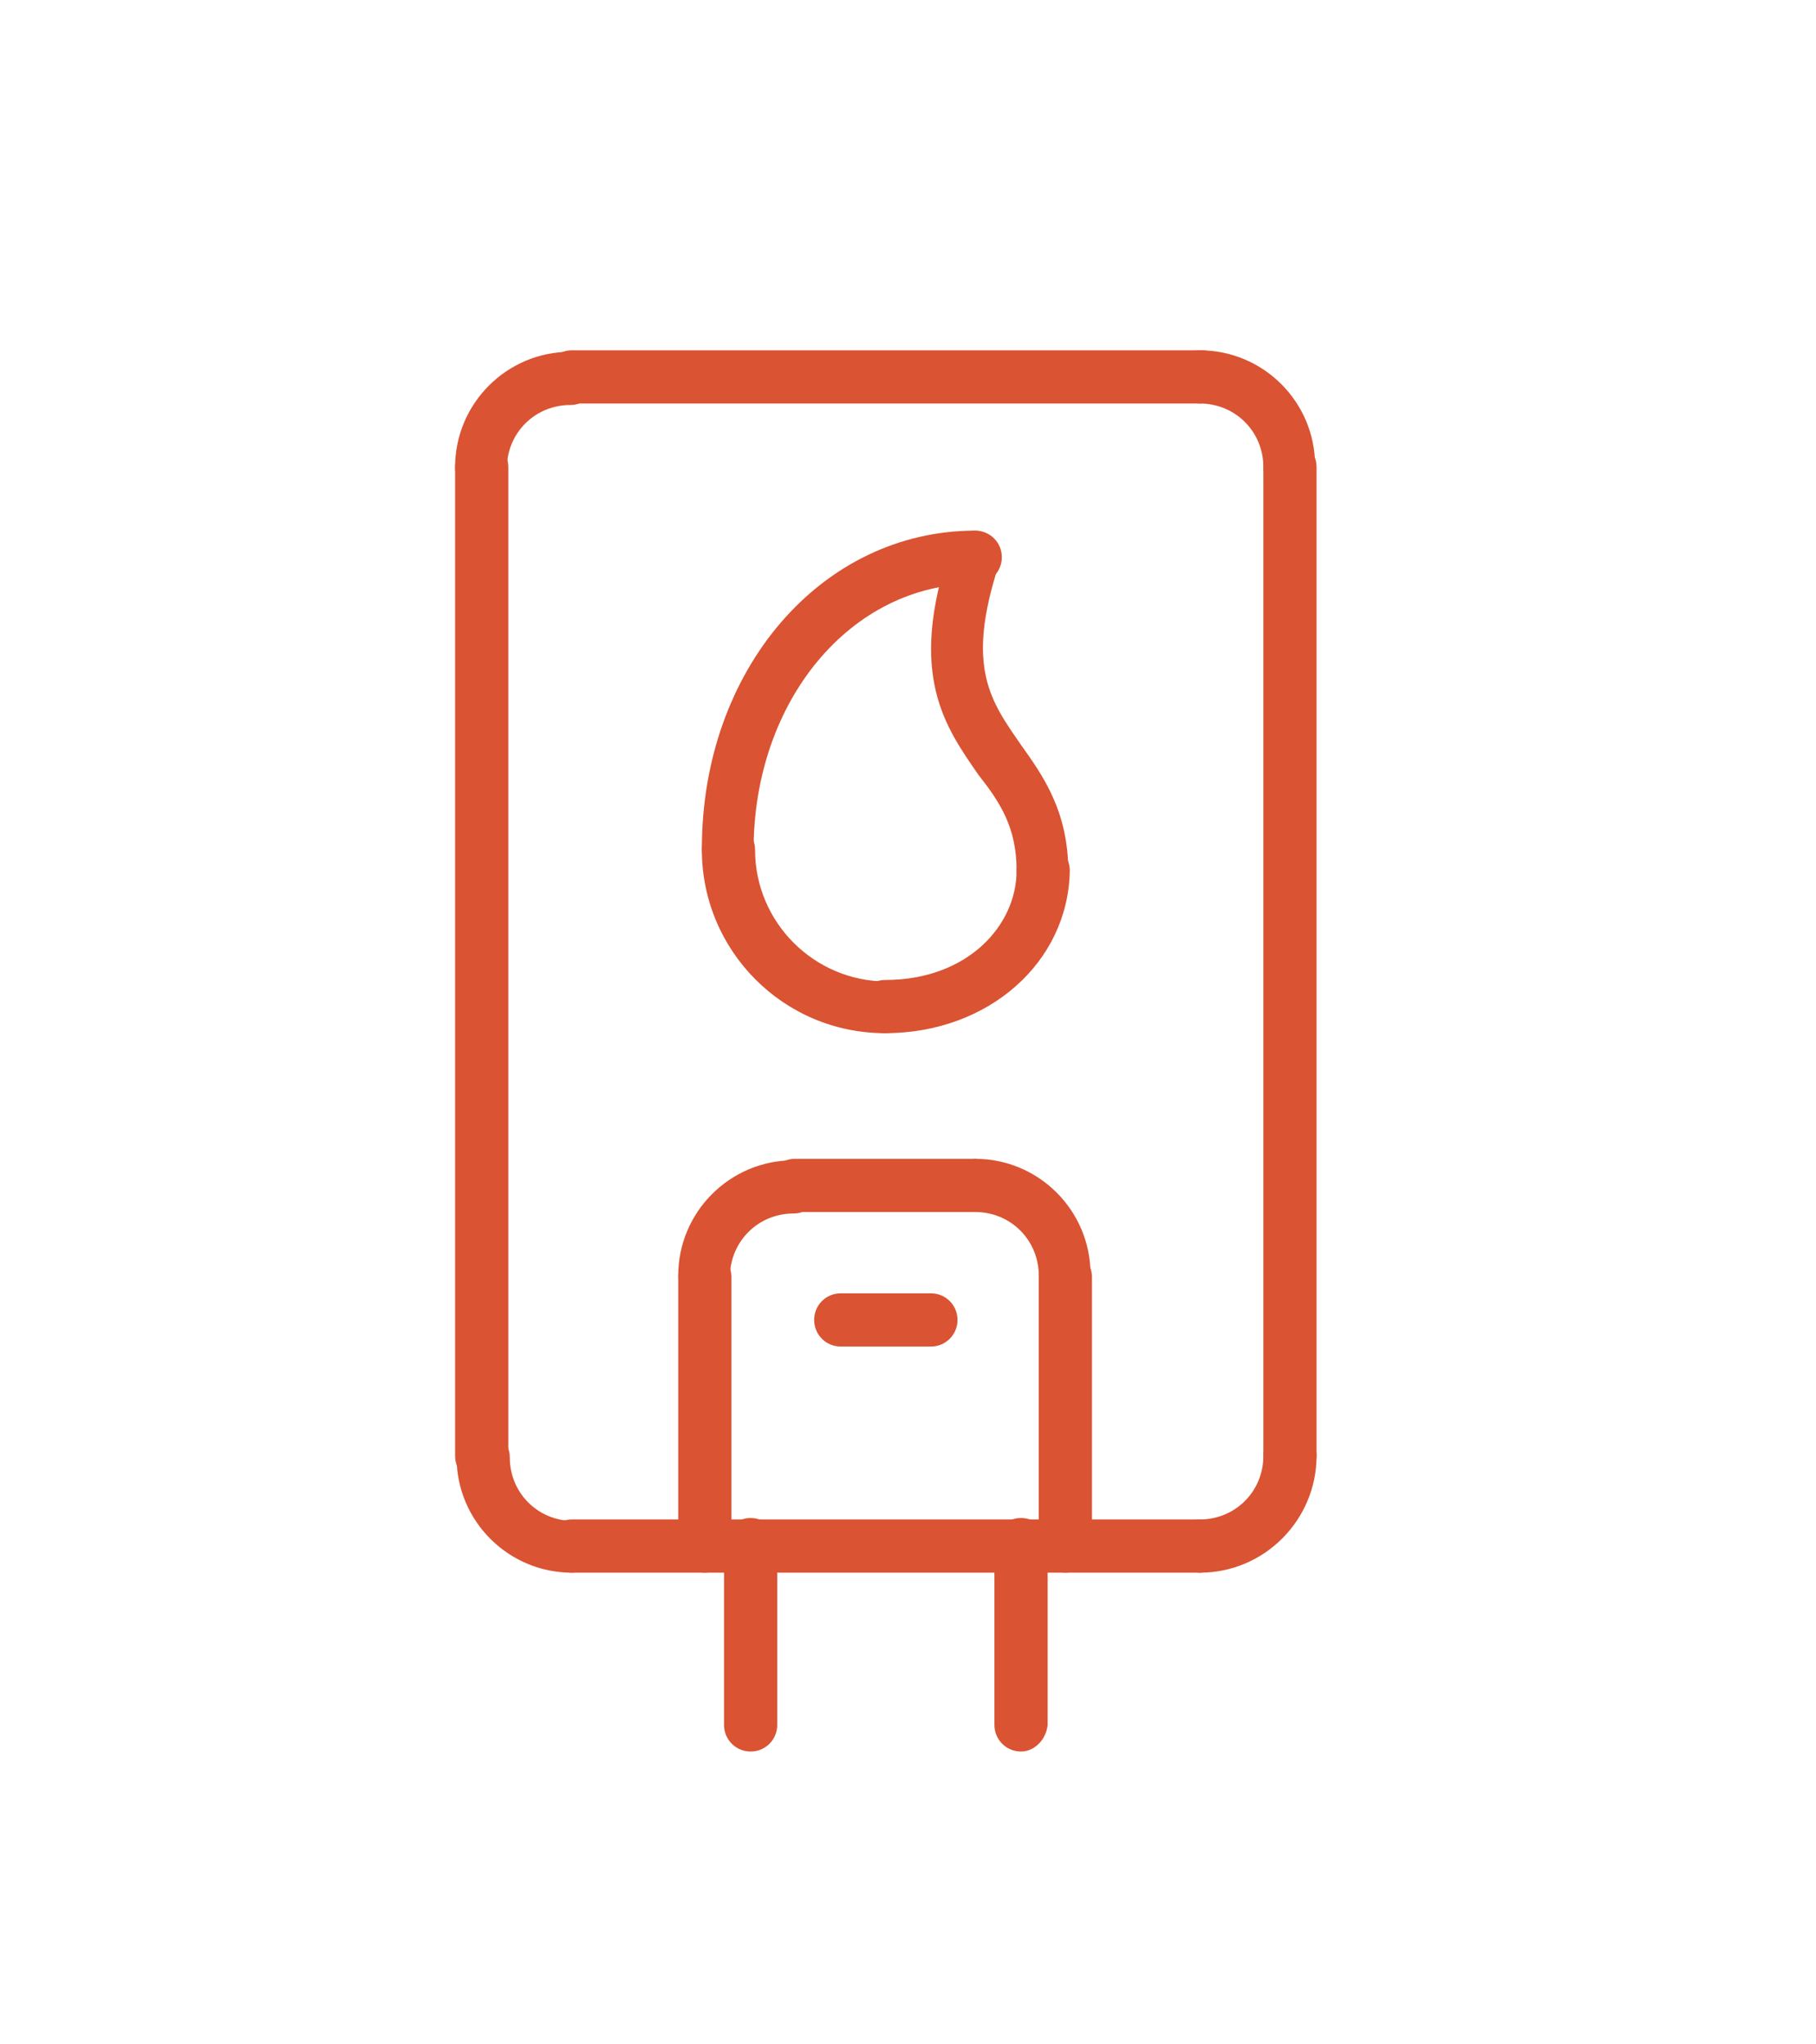 <?xml version="1.0" encoding="utf-8"?>
<!-- Generator: Adobe Illustrator 27.0.1, SVG Export Plug-In . SVG Version: 6.00 Build 0)  -->
<svg version="1.1" id="Layer_1" xmlns="http://www.w3.org/2000/svg" xmlns:xlink="http://www.w3.org/1999/xlink" x="0px" y="0px"
	 viewBox="0 0 122.9 138.3" style="enable-background:new 0 0 122.9 138.3;" xml:space="preserve">
<style type="text/css">
	.st0{fill:#DA5332;}
</style>
<g>
	<path class="st0" d="M32.6,33.4c-1,0-1.8-0.8-1.8-1.8c0-4.3,3.5-7.8,7.8-7.8c1,0,1.8,0.8,1.8,1.8s-0.8,1.8-1.8,1.8
		c-2.4,0-4.3,1.9-4.3,4.3C34.3,32.6,33.5,33.4,32.6,33.4z"/>
	<path class="st0" d="M87.3,33.4c-1,0-1.8-0.8-1.8-1.8c0-2.4-1.9-4.3-4.3-4.3c-1,0-1.8-0.8-1.8-1.8s0.8-1.8,1.8-1.8
		c4.3,0,7.8,3.5,7.8,7.8C89.1,32.6,88.3,33.4,87.3,33.4z"/>
	<path class="st0" d="M81.2,27.3H38.7c-1,0-1.8-0.8-1.8-1.8s0.8-1.8,1.8-1.8h42.6c1,0,1.8,0.8,1.8,1.8S82.2,27.3,81.2,27.3z"/>
	<path class="st0" d="M81.2,106.4c-1,0-1.8-0.8-1.8-1.8c0-1,0.8-1.8,1.8-1.8c2.4,0,4.3-1.9,4.3-4.3c0-1,0.8-1.8,1.8-1.8
		c1,0,1.8,0.8,1.8,1.8C89.1,102.8,85.6,106.4,81.2,106.4z"/>
	<path class="st0" d="M38.7,106.4c-4.3,0-7.8-3.5-7.8-7.8c0-1,0.8-1.8,1.8-1.8c1,0,1.8,0.8,1.8,1.8c0,2.4,1.9,4.3,4.3,4.3
		c1,0,1.8,0.8,1.8,1.8C40.4,105.6,39.6,106.4,38.7,106.4z"/>
	<path class="st0" d="M81.2,106.4H38.7c-1,0-1.8-0.8-1.8-1.8c0-1,0.8-1.8,1.8-1.8h42.6c1,0,1.8,0.8,1.8,1.8
		C83,105.6,82.2,106.4,81.2,106.4z"/>
	<path class="st0" d="M32.6,100.3c-1,0-1.8-0.8-1.8-1.8V31.6c0-1,0.8-1.8,1.8-1.8c1,0,1.8,0.8,1.8,1.8v66.9
		C34.3,99.5,33.5,100.3,32.6,100.3z"/>
	<path class="st0" d="M87.3,100.3c-1,0-1.8-0.8-1.8-1.8V31.6c0-1,0.8-1.8,1.8-1.8c1,0,1.8,0.8,1.8,1.8v66.9
		C89.1,99.5,88.3,100.3,87.3,100.3z"/>
	<path class="st0" d="M50.8,118.5c-1,0-1.8-0.8-1.8-1.8v-12.2c0-1,0.8-1.8,1.8-1.8s1.8,0.8,1.8,1.8v12.2
		C52.6,117.7,51.8,118.5,50.8,118.5z"/>
	<path class="st0" d="M69.1,118.5c-1,0-1.8-0.8-1.8-1.8v-12.2c0-1,0.8-1.8,1.8-1.8c1,0,1.8,0.8,1.8,1.8v12.2
		C70.8,117.7,70,118.5,69.1,118.5z"/>
	<path class="st0" d="M47.7,88.1c-1,0-1.8-0.8-1.8-1.8c0-4.3,3.5-7.8,7.8-7.8c1,0,1.8,0.8,1.8,1.8c0,1-0.8,1.8-1.8,1.8
		c-2.4,0-4.3,1.9-4.3,4.3C49.5,87.3,48.8,88.1,47.7,88.1z"/>
	<path class="st0" d="M72.1,88.1c-1,0-1.8-0.8-1.8-1.8c0-2.4-1.9-4.3-4.3-4.3c-1,0-1.8-0.8-1.8-1.8c0-1,0.8-1.8,1.8-1.8
		c4.3,0,7.8,3.5,7.8,7.8C73.8,87.3,73.1,88.1,72.1,88.1z"/>
	<path class="st0" d="M47.7,106.4c-1,0-1.8-0.8-1.8-1.8V86.4c0-1,0.8-1.8,1.8-1.8s1.8,0.8,1.8,1.8v18.2
		C49.5,105.6,48.8,106.4,47.7,106.4z"/>
	<path class="st0" d="M72.1,106.4c-1,0-1.8-0.8-1.8-1.8V86.4c0-1,0.8-1.8,1.8-1.8c1,0,1.8,0.8,1.8,1.8v18.2
		C73.8,105.6,73.1,106.4,72.1,106.4z"/>
	<path class="st0" d="M66,82H53.8c-1,0-1.8-0.8-1.8-1.8c0-1,0.8-1.8,1.8-1.8H66c1,0,1.8,0.8,1.8,1.8C67.8,81.2,67,82,66,82z"/>
	<path class="st0" d="M63,91.1h-6.1c-1,0-1.8-0.8-1.8-1.8c0-1,0.8-1.8,1.8-1.8H63c1,0,1.8,0.8,1.8,1.8C64.8,90.3,64,91.1,63,91.1z"
		/>
	<path class="st0" d="M59.9,69.9c-1,0-1.8-0.8-1.8-1.8c0-1,0.8-1.8,1.8-1.8c5.6,0,8.9-3.7,8.9-7.4c0-1,0.8-1.8,1.8-1.8
		c1,0,1.8,0.8,1.8,1.8C72.3,65.1,66.9,69.9,59.9,69.9z"/>
	<path class="st0" d="M70.6,60.7c-1,0-1.8-0.8-1.8-1.8c0-2.9-1.1-4.6-2.6-6.5c-2.2-3.2-4.8-6.7-1.9-15.3c0.3-0.9,1.3-1.4,2.2-1.1
		c0.9,0.3,1.4,1.3,1.1,2.2c-2.3,7-0.5,9.3,1.5,12.2c1.5,2.1,3.2,4.5,3.2,8.6C72.3,59.9,71.5,60.7,70.6,60.7z"/>
	<path class="st0" d="M59.9,69.9c-6.9,0-12.4-5.6-12.4-12.4c0-1,0.8-1.8,1.8-1.8s1.8,0.8,1.8,1.8c0,4.9,4,8.9,8.9,8.9
		c1,0,1.8,0.8,1.8,1.8C61.7,69.1,61,69.9,59.9,69.9z"/>
	<path class="st0" d="M49.3,59.2c-1,0-1.8-0.8-1.8-1.8c0-12.1,8.1-21.5,18.5-21.5c1,0,1.8,0.8,1.8,1.8s-0.8,1.8-1.8,1.8
		c-8.4,0-15,7.9-15,18C51.1,58.4,50.3,59.2,49.3,59.2z"/>
</g>
</svg>
